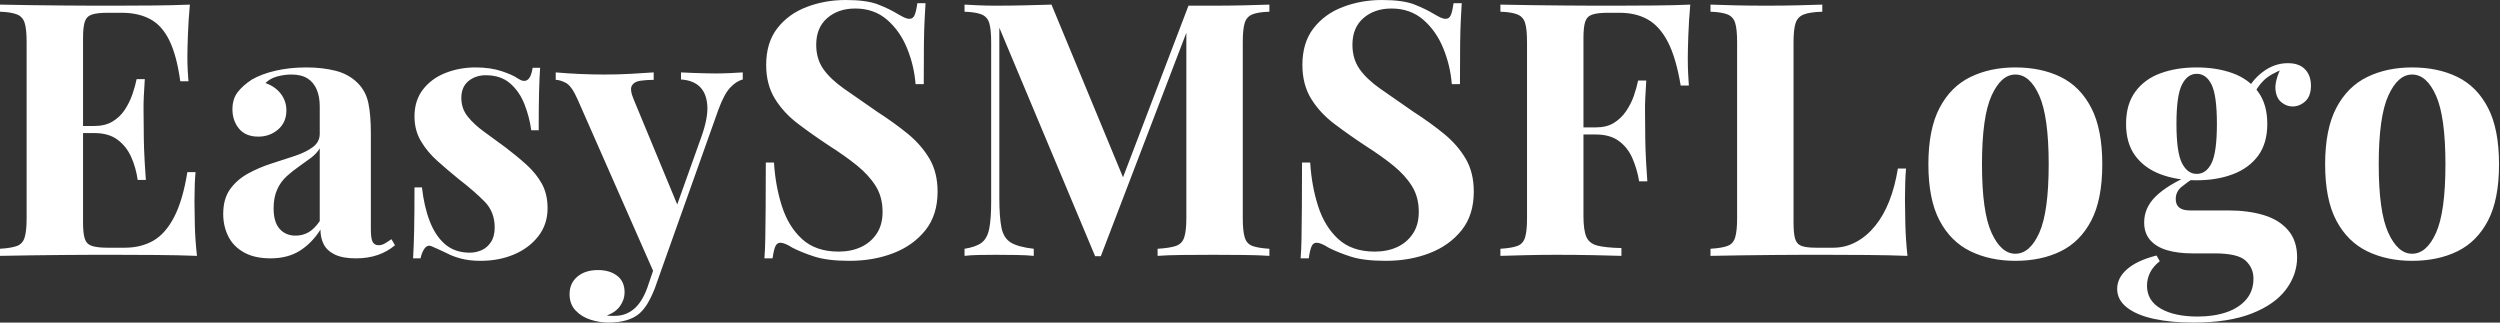 <svg baseProfile="full" height="28" version="1.1" viewBox="0 0 217 28" width="217" xmlns="http://www.w3.org/2000/svg" xmlns:ev="http://www.w3.org/2001/xml-events" xmlns:xlink="http://www.w3.org/1999/xlink"><rect x="0" y="0" width="217" height="28" fill="#333333" stroke="none"/><defs /><g><path d="M17.527 0.4Q17.404 1.756 17.358 3.019Q17.311 4.282 17.311 4.959Q17.311 5.575 17.342 6.13Q17.373 6.684 17.404 7.054H16.695Q16.387 4.805 15.74 3.496Q15.094 2.187 14.062 1.648Q13.03 1.109 11.644 1.109H10.381Q9.487 1.109 9.025 1.263Q8.563 1.417 8.409 1.879Q8.255 2.341 8.255 3.296V19.314Q8.255 20.268 8.409 20.73Q8.563 21.193 9.025 21.347Q9.487 21.501 10.381 21.501H11.89Q13.276 21.501 14.339 20.9Q15.402 20.299 16.156 18.851Q16.911 17.404 17.311 14.939H18.02Q17.927 15.925 17.927 17.527Q17.927 18.235 17.958 19.529Q17.989 20.823 18.143 22.209Q16.572 22.147 14.601 22.132Q12.629 22.117 11.089 22.117Q10.319 22.117 9.118 22.117Q7.916 22.117 6.53 22.132Q5.144 22.147 3.727 22.163Q2.31 22.178 1.047 22.209V21.593Q2.033 21.531 2.526 21.347Q3.019 21.162 3.188 20.607Q3.358 20.053 3.358 18.944V3.666Q3.358 2.526 3.188 1.987Q3.019 1.448 2.51 1.248Q2.002 1.047 1.047 1.017V0.4Q2.31 0.431 3.727 0.447Q5.144 0.462 6.53 0.477Q7.916 0.493 9.118 0.493Q10.319 0.493 11.089 0.493Q12.506 0.493 14.308 0.477Q16.11 0.462 17.527 0.4ZM12.722 10.935Q12.722 10.935 12.722 11.243Q12.722 11.551 12.722 11.551H7.331Q7.331 11.551 7.331 11.243Q7.331 10.935 7.331 10.935ZM13.615 6.869Q13.492 8.625 13.507 9.549Q13.523 10.473 13.523 11.243Q13.523 12.013 13.553 12.937Q13.584 13.861 13.707 15.617H12.999Q12.845 14.539 12.429 13.615Q12.013 12.691 11.243 12.121Q10.473 11.551 9.241 11.551V10.935Q10.165 10.935 10.812 10.55Q11.459 10.165 11.875 9.534Q12.29 8.902 12.537 8.194Q12.783 7.485 12.906 6.869Z M24.519 22.425Q23.133 22.425 22.209 21.901Q21.285 21.377 20.854 20.499Q20.422 19.622 20.422 18.574Q20.422 17.25 21.023 16.418Q21.624 15.586 22.579 15.063Q23.534 14.539 24.596 14.2Q25.659 13.861 26.629 13.538Q27.6 13.215 28.2 12.768Q28.801 12.321 28.801 11.613V9.21Q28.801 8.409 28.539 7.778Q28.277 7.146 27.738 6.807Q27.199 6.469 26.337 6.469Q25.721 6.469 25.105 6.638Q24.488 6.807 24.088 7.208Q24.95 7.516 25.428 8.147Q25.905 8.779 25.905 9.58Q25.905 10.627 25.182 11.243Q24.458 11.859 23.472 11.859Q22.363 11.859 21.793 11.166Q21.223 10.473 21.223 9.487Q21.223 8.594 21.67 8.009Q22.117 7.424 22.917 6.9Q23.78 6.407 24.997 6.13Q26.213 5.853 27.63 5.853Q29.047 5.853 30.187 6.145Q31.327 6.438 32.097 7.208Q32.805 7.916 33.021 8.948Q33.237 9.98 33.237 11.551V19.93Q33.237 20.7 33.391 20.992Q33.545 21.285 33.914 21.285Q34.191 21.285 34.453 21.131Q34.715 20.977 35.023 20.761L35.331 21.285Q34.684 21.839 33.837 22.132Q32.99 22.425 31.943 22.425Q30.803 22.425 30.125 22.101Q29.448 21.778 29.155 21.223Q28.862 20.669 28.862 19.93Q28.123 21.1 27.076 21.762Q26.029 22.425 24.519 22.425ZM26.706 20.453Q27.322 20.453 27.831 20.161Q28.339 19.868 28.801 19.19V12.876Q28.524 13.338 28.031 13.707Q27.538 14.077 26.983 14.462Q26.429 14.847 25.921 15.309Q25.413 15.771 25.105 16.449Q24.796 17.127 24.796 18.081Q24.796 19.283 25.32 19.868Q25.844 20.453 26.706 20.453Z M42.323 5.853Q43.617 5.853 44.587 6.176Q45.558 6.499 45.989 6.807Q47.036 7.516 47.283 5.883H47.93Q47.868 6.746 47.837 7.993Q47.806 9.241 47.806 11.305H47.16Q47.006 10.165 46.574 9.056Q46.143 7.947 45.327 7.239Q44.51 6.53 43.217 6.53Q42.323 6.53 41.707 7.039Q41.091 7.547 41.091 8.502Q41.091 9.426 41.646 10.119Q42.2 10.812 43.078 11.443Q43.956 12.075 44.911 12.783Q45.927 13.553 46.759 14.308Q47.591 15.063 48.084 15.956Q48.576 16.849 48.576 18.081Q48.576 19.468 47.776 20.499Q46.975 21.531 45.666 22.086Q44.356 22.64 42.755 22.64Q41.831 22.64 41.107 22.455Q40.383 22.271 39.859 21.993Q39.459 21.809 39.105 21.639Q38.75 21.47 38.442 21.347Q38.134 21.254 37.903 21.562Q37.672 21.87 37.549 22.425H36.902Q36.964 21.439 36.994 20.022Q37.025 18.605 37.025 16.264H37.672Q37.857 17.927 38.35 19.206Q38.843 20.484 39.69 21.208Q40.537 21.932 41.831 21.932Q42.354 21.932 42.847 21.716Q43.34 21.501 43.663 21.008Q43.987 20.515 43.987 19.745Q43.987 18.389 43.109 17.496Q42.231 16.603 40.876 15.556Q39.89 14.755 39.012 13.969Q38.134 13.184 37.58 12.244Q37.025 11.305 37.025 10.103Q37.025 8.717 37.765 7.762Q38.504 6.807 39.721 6.33Q40.937 5.853 42.323 5.853Z M65.518 6.284V6.9Q64.933 7.054 64.409 7.624Q63.886 8.194 63.393 9.549L59.05 21.747L57.91 23.903L51.195 8.656Q50.671 7.454 50.163 7.193Q49.655 6.931 49.285 6.931V6.284Q50.301 6.376 51.395 6.422Q52.488 6.469 53.505 6.469Q54.768 6.469 55.815 6.407Q56.862 6.345 57.787 6.284V6.931Q57.171 6.931 56.631 7.008Q56.092 7.085 55.892 7.439Q55.692 7.793 56.062 8.656L59.943 18.02L59.666 18.205L61.945 11.828Q62.53 10.165 62.438 9.102Q62.345 8.04 61.76 7.501Q61.175 6.961 60.158 6.9V6.284Q60.651 6.315 61.175 6.33Q61.699 6.345 62.222 6.361Q62.746 6.376 63.146 6.376Q63.762 6.376 64.44 6.345Q65.118 6.315 65.518 6.284ZM59.05 21.747 57.879 25.043Q57.571 25.813 57.248 26.352Q56.924 26.891 56.524 27.23Q56.092 27.6 55.415 27.8Q54.737 28.0 53.844 28.0Q53.105 28.0 52.319 27.754Q51.534 27.507 51.01 26.953Q50.486 26.398 50.486 25.536Q50.486 24.581 51.164 24.011Q51.842 23.441 52.95 23.441Q53.967 23.441 54.614 23.934Q55.261 24.427 55.261 25.382Q55.261 25.998 54.876 26.552Q54.491 27.107 53.721 27.384Q53.875 27.415 54.09 27.415Q54.306 27.415 54.429 27.415Q55.353 27.415 56.062 26.829Q56.77 26.244 57.232 24.981L58.31 21.809Z M74.451 0.0Q76.268 0.0 77.254 0.385Q78.24 0.77 78.948 1.201Q79.318 1.417 79.549 1.525Q79.78 1.633 79.996 1.633Q80.304 1.633 80.442 1.294Q80.581 0.955 80.673 0.277H81.382Q81.351 0.862 81.305 1.679Q81.259 2.495 81.243 3.82Q81.228 5.144 81.228 7.3H80.519Q80.396 5.699 79.78 4.189Q79.164 2.68 78.04 1.71Q76.915 0.739 75.283 0.739Q73.804 0.739 72.849 1.571Q71.894 2.403 71.894 3.881Q71.894 5.113 72.51 5.991Q73.127 6.869 74.312 7.701Q75.498 8.532 77.193 9.703Q78.671 10.658 79.842 11.613Q81.012 12.568 81.721 13.769Q82.429 14.97 82.429 16.634Q82.429 18.667 81.366 19.991Q80.304 21.316 78.579 21.978Q76.854 22.64 74.79 22.64Q72.88 22.64 71.74 22.271Q70.601 21.901 69.831 21.501Q69.153 21.069 68.783 21.069Q68.475 21.069 68.337 21.408Q68.198 21.747 68.106 22.425H67.397Q67.459 21.685 67.474 20.7Q67.49 19.714 67.505 18.128Q67.52 16.541 67.52 14.108H68.229Q68.352 16.141 68.922 17.912Q69.492 19.683 70.678 20.761Q71.864 21.839 73.835 21.839Q74.913 21.839 75.76 21.454Q76.607 21.069 77.131 20.299Q77.655 19.529 77.655 18.389Q77.655 17.096 77.054 16.141Q76.453 15.186 75.421 14.354Q74.389 13.523 73.034 12.66Q71.586 11.705 70.323 10.75Q69.061 9.795 68.306 8.563Q67.551 7.331 67.551 5.637Q67.551 3.696 68.521 2.449Q69.492 1.201 71.078 0.601Q72.664 0.0 74.451 0.0Z M111.23 0.4V1.017Q110.244 1.047 109.751 1.248Q109.259 1.448 109.089 1.987Q108.92 2.526 108.92 3.666V18.944Q108.92 20.053 109.089 20.607Q109.259 21.162 109.751 21.347Q110.244 21.531 111.23 21.593V22.209Q110.367 22.147 109.058 22.132Q107.749 22.117 106.394 22.117Q104.915 22.117 103.622 22.132Q102.328 22.147 101.527 22.209V21.593Q102.574 21.531 103.113 21.347Q103.652 21.162 103.837 20.607Q104.022 20.053 104.022 18.944V2.279H104.238L96.598 22.24H96.106L87.789 2.403V17.157Q87.789 18.851 87.974 19.76Q88.158 20.669 88.79 21.054Q89.421 21.439 90.777 21.593V22.209Q90.191 22.147 89.237 22.132Q88.282 22.117 87.45 22.117Q86.741 22.117 86.002 22.132Q85.263 22.147 84.77 22.209V21.593Q85.756 21.439 86.249 21.069Q86.741 20.7 86.911 19.853Q87.08 19.006 87.08 17.527V3.666Q87.08 2.526 86.911 1.987Q86.741 1.448 86.233 1.248Q85.725 1.047 84.77 1.017V0.4Q85.263 0.431 86.002 0.462Q86.741 0.493 87.45 0.493Q88.774 0.493 90.053 0.462Q91.331 0.431 92.317 0.4L98.785 16.018L98.015 16.726L104.207 0.493Q104.73 0.493 105.285 0.493Q105.839 0.493 106.394 0.493Q107.749 0.493 109.058 0.462Q110.367 0.431 111.23 0.4Z M120.994 0.0Q122.812 0.0 123.798 0.385Q124.783 0.77 125.492 1.201Q125.861 1.417 126.092 1.525Q126.323 1.633 126.539 1.633Q126.847 1.633 126.986 1.294Q127.124 0.955 127.217 0.277H127.925Q127.894 0.862 127.848 1.679Q127.802 2.495 127.787 3.82Q127.771 5.144 127.771 7.3H127.063Q126.939 5.699 126.323 4.189Q125.707 2.68 124.583 1.71Q123.459 0.739 121.826 0.739Q120.348 0.739 119.393 1.571Q118.438 2.403 118.438 3.881Q118.438 5.113 119.054 5.991Q119.67 6.869 120.856 7.701Q122.042 8.532 123.736 9.703Q125.215 10.658 126.385 11.613Q127.556 12.568 128.264 13.769Q128.972 14.97 128.972 16.634Q128.972 18.667 127.91 19.991Q126.847 21.316 125.122 21.978Q123.397 22.64 121.333 22.64Q119.424 22.64 118.284 22.271Q117.144 21.901 116.374 21.501Q115.696 21.069 115.327 21.069Q115.019 21.069 114.88 21.408Q114.741 21.747 114.649 22.425H113.941Q114.002 21.685 114.018 20.7Q114.033 19.714 114.048 18.128Q114.064 16.541 114.064 14.108H114.772Q114.895 16.141 115.465 17.912Q116.035 19.683 117.221 20.761Q118.407 21.839 120.378 21.839Q121.457 21.839 122.304 21.454Q123.151 21.069 123.674 20.299Q124.198 19.529 124.198 18.389Q124.198 17.096 123.597 16.141Q122.997 15.186 121.965 14.354Q120.933 13.523 119.578 12.66Q118.13 11.705 116.867 10.75Q115.604 9.795 114.849 8.563Q114.095 7.331 114.095 5.637Q114.095 3.696 115.065 2.449Q116.035 1.201 117.622 0.601Q119.208 0.0 120.994 0.0Z M147.762 0.4Q147.639 1.787 147.593 3.08Q147.547 4.374 147.547 5.083Q147.547 5.76 147.578 6.376Q147.608 6.992 147.639 7.424H146.931Q146.53 5.021 145.822 3.65Q145.113 2.279 144.081 1.694Q143.05 1.109 141.633 1.109H140.616Q139.723 1.109 139.261 1.263Q138.799 1.417 138.645 1.879Q138.491 2.341 138.491 3.296V18.759Q138.491 19.96 138.737 20.546Q138.983 21.131 139.692 21.316Q140.4 21.501 141.787 21.531V22.209Q140.832 22.178 139.322 22.147Q137.813 22.117 136.15 22.117Q134.825 22.117 133.562 22.147Q132.299 22.178 131.283 22.209V21.593Q132.268 21.531 132.761 21.347Q133.254 21.162 133.424 20.607Q133.593 20.053 133.593 18.944V3.666Q133.593 2.526 133.424 1.987Q133.254 1.448 132.746 1.248Q132.238 1.047 131.283 1.017V0.4Q132.546 0.431 133.963 0.447Q135.38 0.462 136.766 0.477Q138.152 0.493 139.353 0.493Q140.554 0.493 141.325 0.493Q142.741 0.493 144.543 0.477Q146.345 0.462 147.762 0.4ZM143.173 11.058Q143.173 11.058 143.173 11.366Q143.173 11.674 143.173 11.674H137.567Q137.567 11.674 137.567 11.366Q137.567 11.058 137.567 11.058ZM143.943 6.992Q143.82 8.748 143.835 9.672Q143.85 10.596 143.85 11.366Q143.85 12.136 143.881 13.061Q143.912 13.985 144.035 15.74H143.327Q143.142 14.662 142.741 13.738Q142.341 12.814 141.571 12.244Q140.801 11.674 139.569 11.674V11.058Q140.493 11.058 141.124 10.673Q141.756 10.288 142.187 9.657Q142.618 9.025 142.865 8.317Q143.111 7.608 143.234 6.992Z M159.221 0.4V1.017Q158.174 1.047 157.635 1.248Q157.096 1.448 156.911 1.987Q156.726 2.526 156.726 3.666V19.314Q156.726 20.268 156.865 20.73Q157.003 21.193 157.419 21.347Q157.835 21.501 158.667 21.501H160.176Q161.223 21.501 162.147 21.008Q163.072 20.515 163.811 19.606Q164.55 18.697 165.043 17.435Q165.536 16.172 165.782 14.631H166.491Q166.398 15.679 166.398 17.342Q166.398 18.051 166.429 19.406Q166.46 20.761 166.614 22.209Q165.043 22.147 163.072 22.132Q161.1 22.117 159.56 22.117Q158.79 22.117 157.589 22.117Q156.387 22.117 155.001 22.132Q153.615 22.147 152.198 22.163Q150.781 22.178 149.518 22.209V21.593Q150.504 21.531 150.997 21.347Q151.49 21.162 151.659 20.607Q151.828 20.053 151.828 18.944V3.666Q151.828 2.526 151.659 1.987Q151.49 1.448 150.981 1.248Q150.473 1.047 149.518 1.017V0.4Q150.288 0.431 151.597 0.462Q152.906 0.493 154.385 0.493Q155.74 0.493 157.05 0.462Q158.359 0.431 159.221 0.4Z M175.978 5.853Q178.227 5.853 179.921 6.684Q181.615 7.516 182.57 9.364Q183.525 11.212 183.525 14.262Q183.525 17.311 182.57 19.144Q181.615 20.977 179.921 21.809Q178.227 22.64 175.978 22.64Q173.791 22.64 172.081 21.809Q170.372 20.977 169.402 19.144Q168.431 17.311 168.431 14.262Q168.431 11.212 169.402 9.364Q170.372 7.516 172.081 6.684Q173.791 5.853 175.978 5.853ZM175.978 6.469Q174.746 6.469 173.914 8.301Q173.083 10.134 173.083 14.262Q173.083 18.389 173.914 20.207Q174.746 22.024 175.978 22.024Q177.241 22.024 178.057 20.207Q178.873 18.389 178.873 14.262Q178.873 10.134 178.057 8.301Q177.241 6.469 175.978 6.469Z M191.41 28.0Q189.501 28.0 188.007 27.677Q186.513 27.353 185.666 26.691Q184.818 26.029 184.818 25.074Q184.818 24.119 185.681 23.364Q186.543 22.609 188.238 22.178L188.515 22.671Q187.93 23.133 187.668 23.672Q187.406 24.211 187.406 24.796Q187.406 26.09 188.592 26.783Q189.778 27.476 191.811 27.476Q193.197 27.476 194.29 27.107Q195.384 26.737 196.015 25.998Q196.647 25.259 196.647 24.18Q196.647 23.256 195.969 22.625Q195.292 21.993 193.259 21.993H191.349Q190.086 21.993 189.146 21.716Q188.207 21.439 187.683 20.838Q187.16 20.238 187.16 19.314Q187.16 18.02 188.176 17.034Q189.193 16.048 191.195 15.186L191.503 15.432Q190.917 15.802 190.409 16.218Q189.901 16.634 189.901 17.281Q189.901 18.266 191.133 18.266H194.491Q196.185 18.266 197.525 18.667Q198.865 19.067 199.65 19.976Q200.436 20.884 200.436 22.332Q200.436 23.842 199.465 25.135Q198.495 26.429 196.493 27.215Q194.491 28.0 191.41 28.0ZM191.718 15.648Q189.963 15.648 188.576 15.124Q187.19 14.601 186.389 13.523Q185.589 12.444 185.589 10.75Q185.589 9.056 186.389 7.963Q187.19 6.869 188.576 6.361Q189.963 5.853 191.718 5.853Q193.474 5.853 194.86 6.361Q196.246 6.869 197.047 7.963Q197.848 9.056 197.848 10.75Q197.848 12.444 197.047 13.523Q196.246 14.601 194.86 15.124Q193.474 15.648 191.718 15.648ZM191.718 15.094Q192.55 15.094 193.012 14.154Q193.474 13.215 193.474 10.75Q193.474 8.286 193.012 7.347Q192.55 6.407 191.718 6.407Q190.917 6.407 190.44 7.347Q189.963 8.286 189.963 10.75Q189.963 13.215 190.44 14.154Q190.917 15.094 191.718 15.094ZM196.524 8.502 195.908 8.286Q196.37 7.085 197.402 6.284Q198.433 5.483 199.635 5.483Q200.62 5.483 201.129 6.022Q201.637 6.561 201.637 7.424Q201.637 8.348 201.144 8.794Q200.651 9.241 200.035 9.241Q199.512 9.241 199.065 8.871Q198.618 8.502 198.557 7.747Q198.495 6.992 199.08 5.791L199.296 5.976Q198.125 6.407 197.54 6.977Q196.955 7.547 196.524 8.502Z M210.416 5.853Q212.664 5.853 214.359 6.684Q216.053 7.516 217.008 9.364Q217.963 11.212 217.963 14.262Q217.963 17.311 217.008 19.144Q216.053 20.977 214.359 21.809Q212.664 22.64 210.416 22.64Q208.229 22.64 206.519 21.809Q204.81 20.977 203.839 19.144Q202.869 17.311 202.869 14.262Q202.869 11.212 203.839 9.364Q204.81 7.516 206.519 6.684Q208.229 5.853 210.416 5.853ZM210.416 6.469Q209.184 6.469 208.352 8.301Q207.52 10.134 207.52 14.262Q207.52 18.389 208.352 20.207Q209.184 22.024 210.416 22.024Q211.679 22.024 212.495 20.207Q213.311 18.389 213.311 14.262Q213.311 10.134 212.495 8.301Q211.679 6.469 210.416 6.469Z " fill="rgb(255,255,255)" transform="translate(-1.047, 0)" /></g></svg>